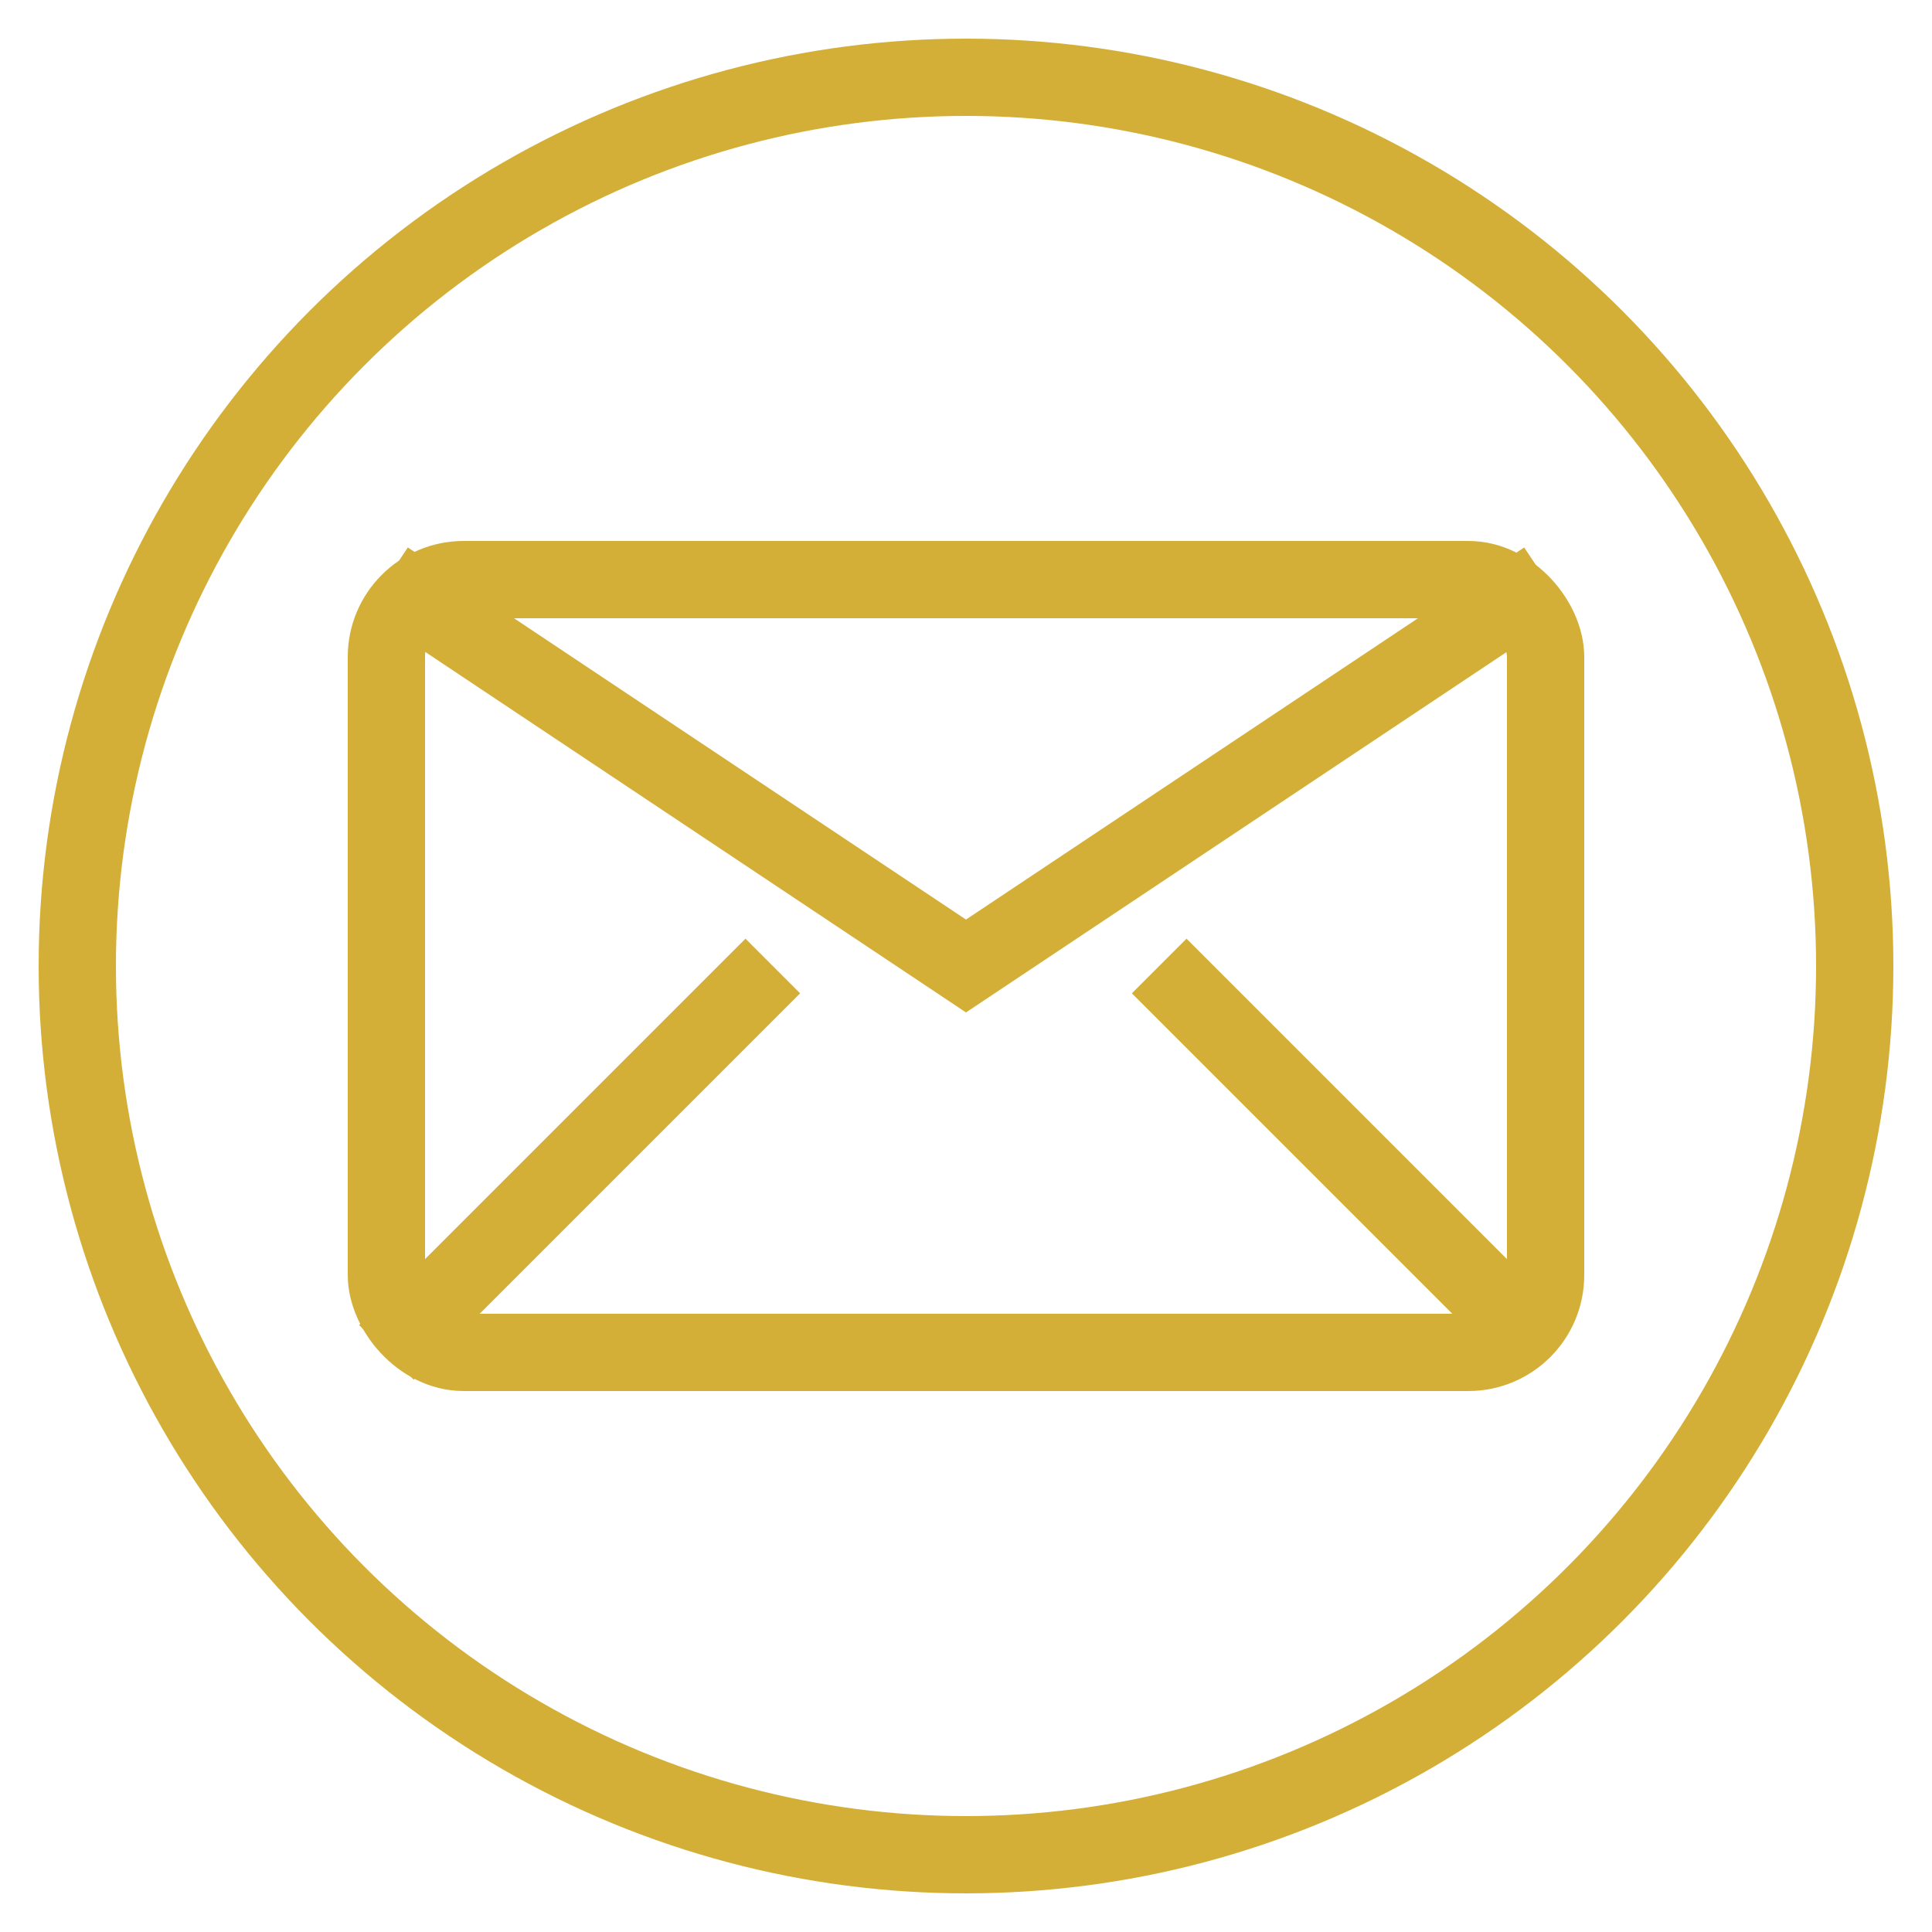 <svg width="50" height="50" viewBox="0 0 50 50" xmlns="http://www.w3.org/2000/svg">
  <circle cx="25" cy="25" r="23" fill="none" stroke="#d4af37" stroke-width="2"/>
  <rect x="10" y="15" width="30" height="20" fill="none" stroke="#d4af37" stroke-width="2" rx="2"/>
  <path d="M10,15 L25,25 L40,15" fill="none" stroke="#d4af37" stroke-width="2"/>
  <path d="M20,25 L10,35" stroke="#d4af37" stroke-width="2"/>
  <path d="M30,25 L40,35" stroke="#d4af37" stroke-width="2"/>
</svg>
